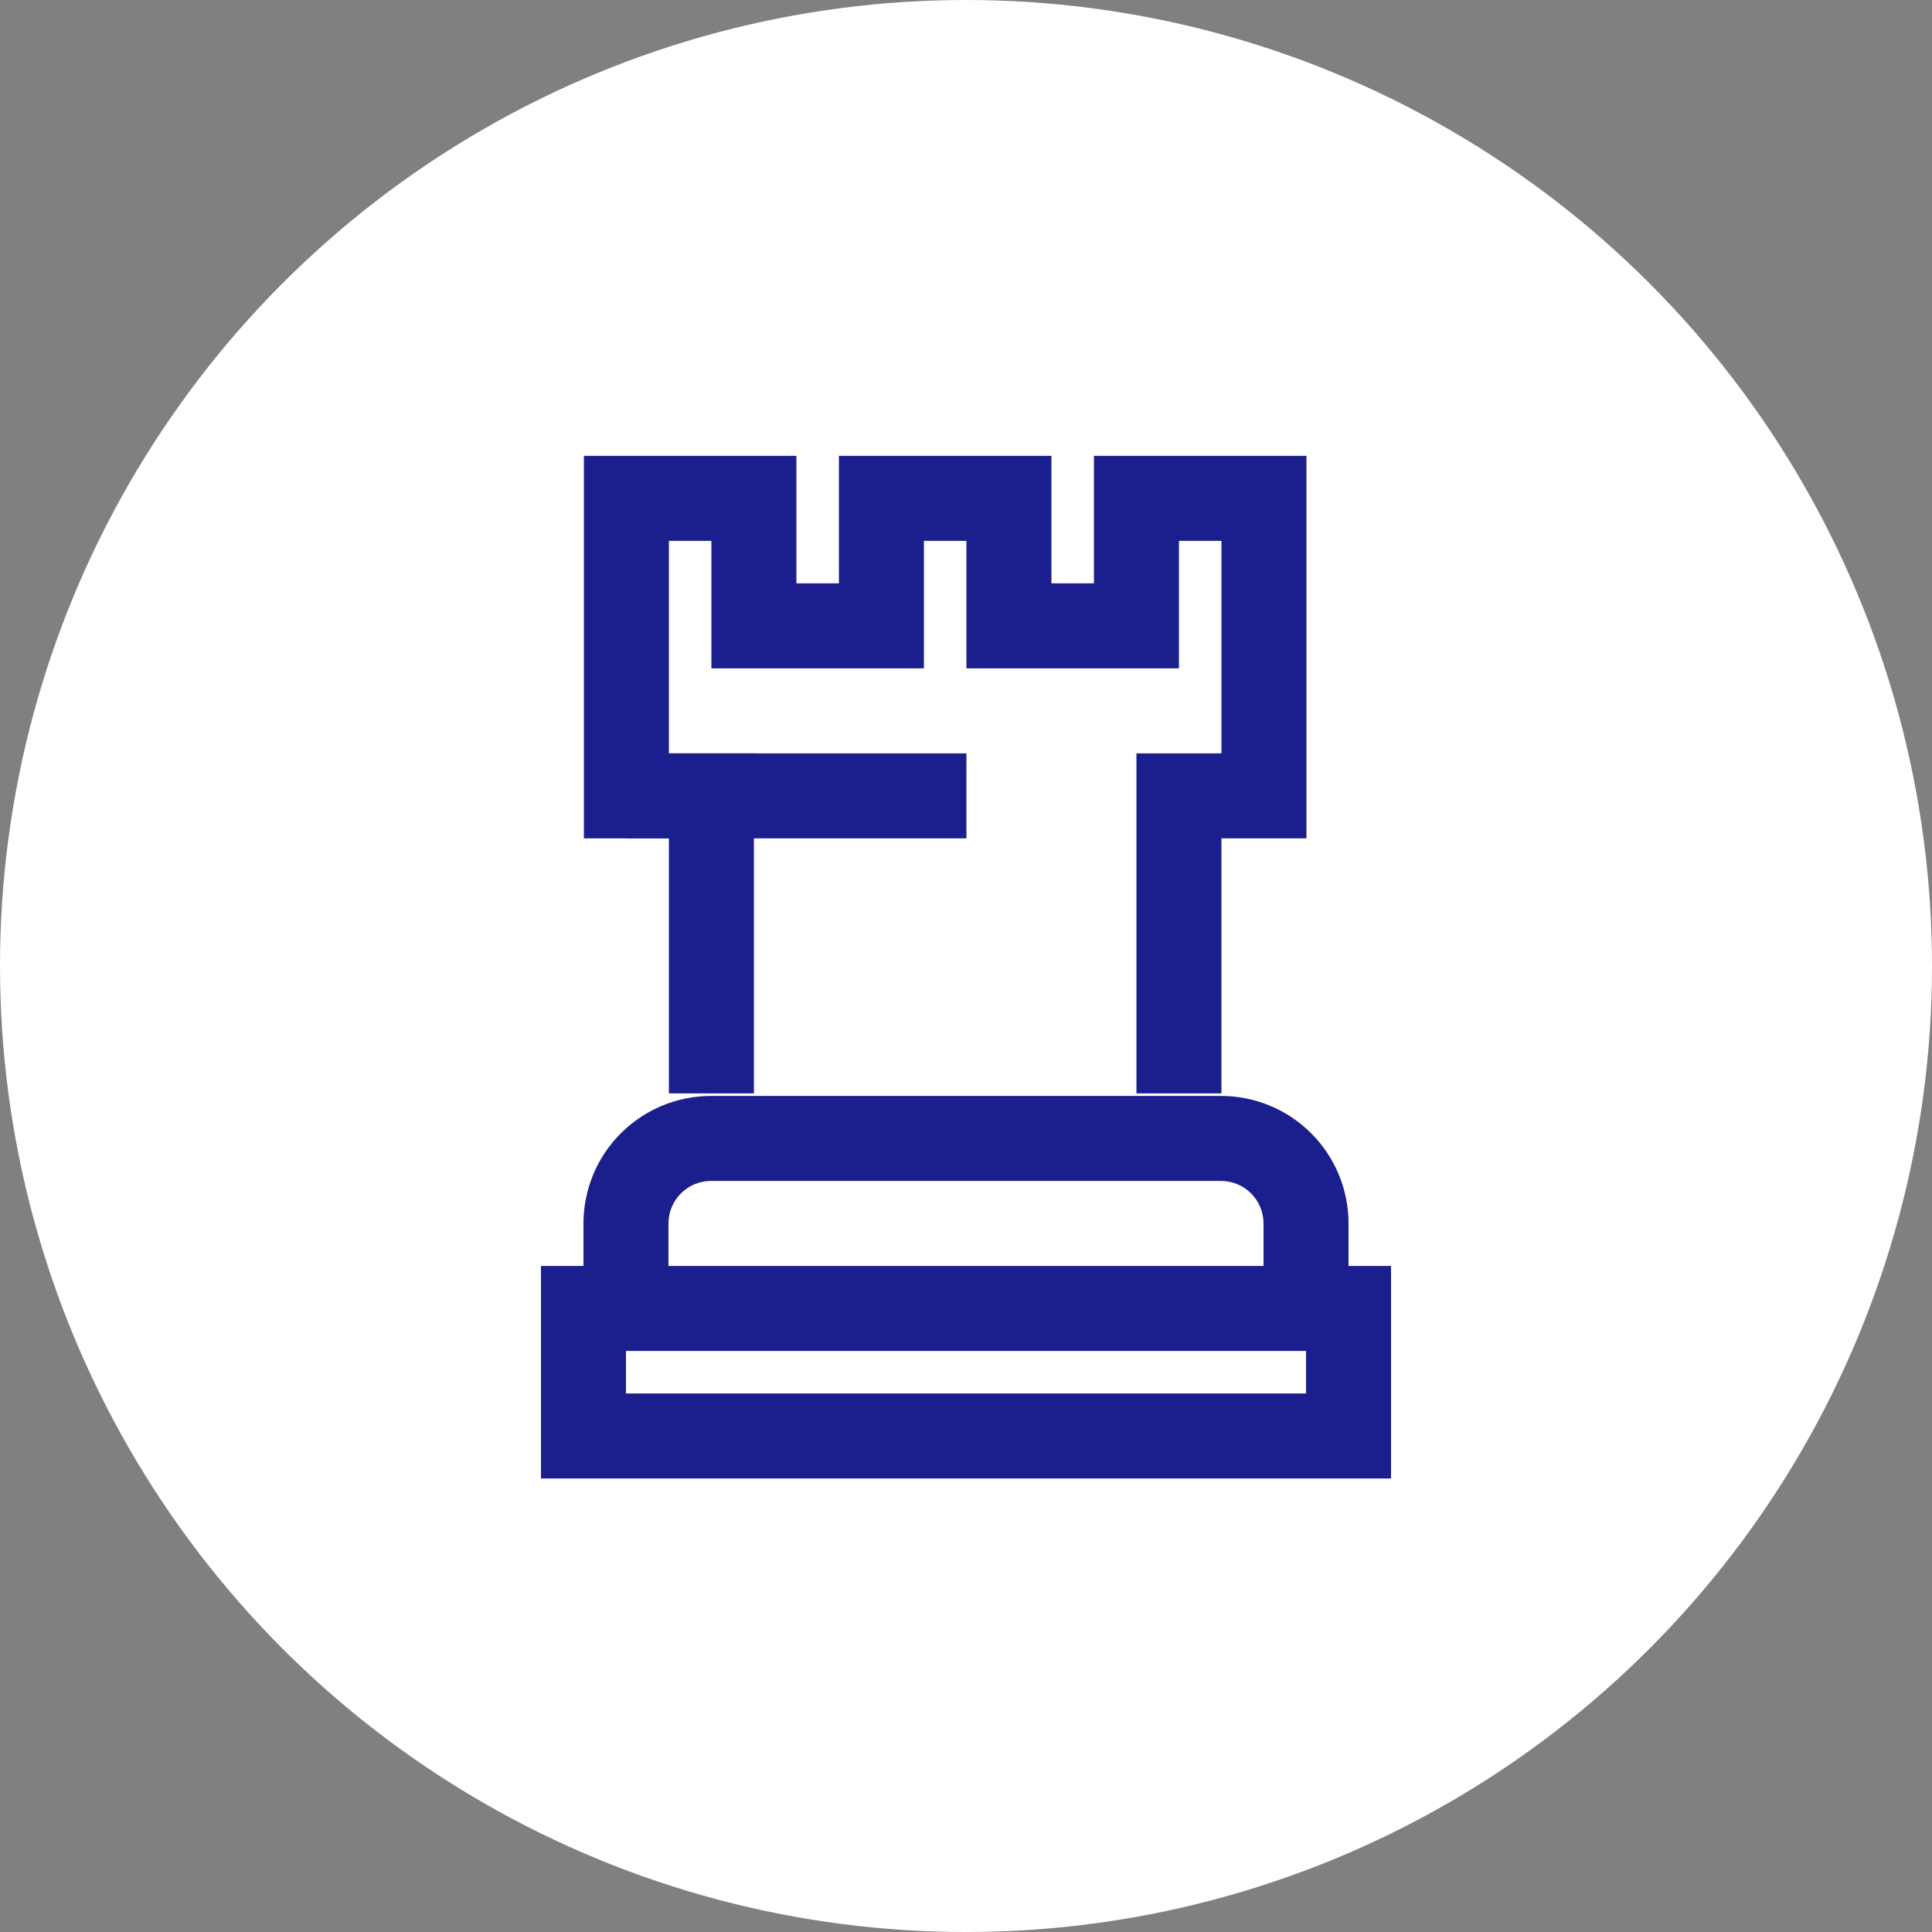 <?xml version="1.0" encoding="UTF-8"?> <svg xmlns="http://www.w3.org/2000/svg" width="50" height="50" viewBox="0 0 50 50" fill="none"><rect x="0" y="0" width="50" height="50" fill="#808080" stroke="none"/><circle cx="25" cy="25" r="25" fill="white"></circle><path d="M25.011 19.497H16.211V21.697H25.011V19.497Z" fill="#1B1F8E"></path><path d="M31.611 28.297H29.411V19.497H31.611V13.997H30.511V17.297H25.011V13.997H23.911V17.297H18.411V13.997H17.311V19.497H19.511V28.297H17.311V21.697H15.111V11.797H20.611V15.097H21.711V11.797H27.211V15.097H28.311V11.797H33.811V21.697H31.611V28.297Z" fill="#1B1F8E"></path><path d="M36 38.263H14V32.763H36V38.263ZM16.2 36.063H33.8V34.963H16.2V36.063Z" fill="#1B1F8E"></path><path d="M34.9 33.863H32.7V31.663C32.7 31.371 32.584 31.091 32.378 30.885C32.172 30.679 31.892 30.563 31.6 30.563H18.4C18.108 30.563 17.829 30.679 17.622 30.885C17.416 31.091 17.3 31.371 17.3 31.663V33.863H15.1V31.663C15.1 30.788 15.448 29.948 16.067 29.33C16.686 28.711 17.525 28.363 18.4 28.363H31.6C32.475 28.363 33.315 28.711 33.934 29.33C34.552 29.948 34.9 30.788 34.9 31.663V33.863Z" fill="#1B1F8E"></path></svg> 